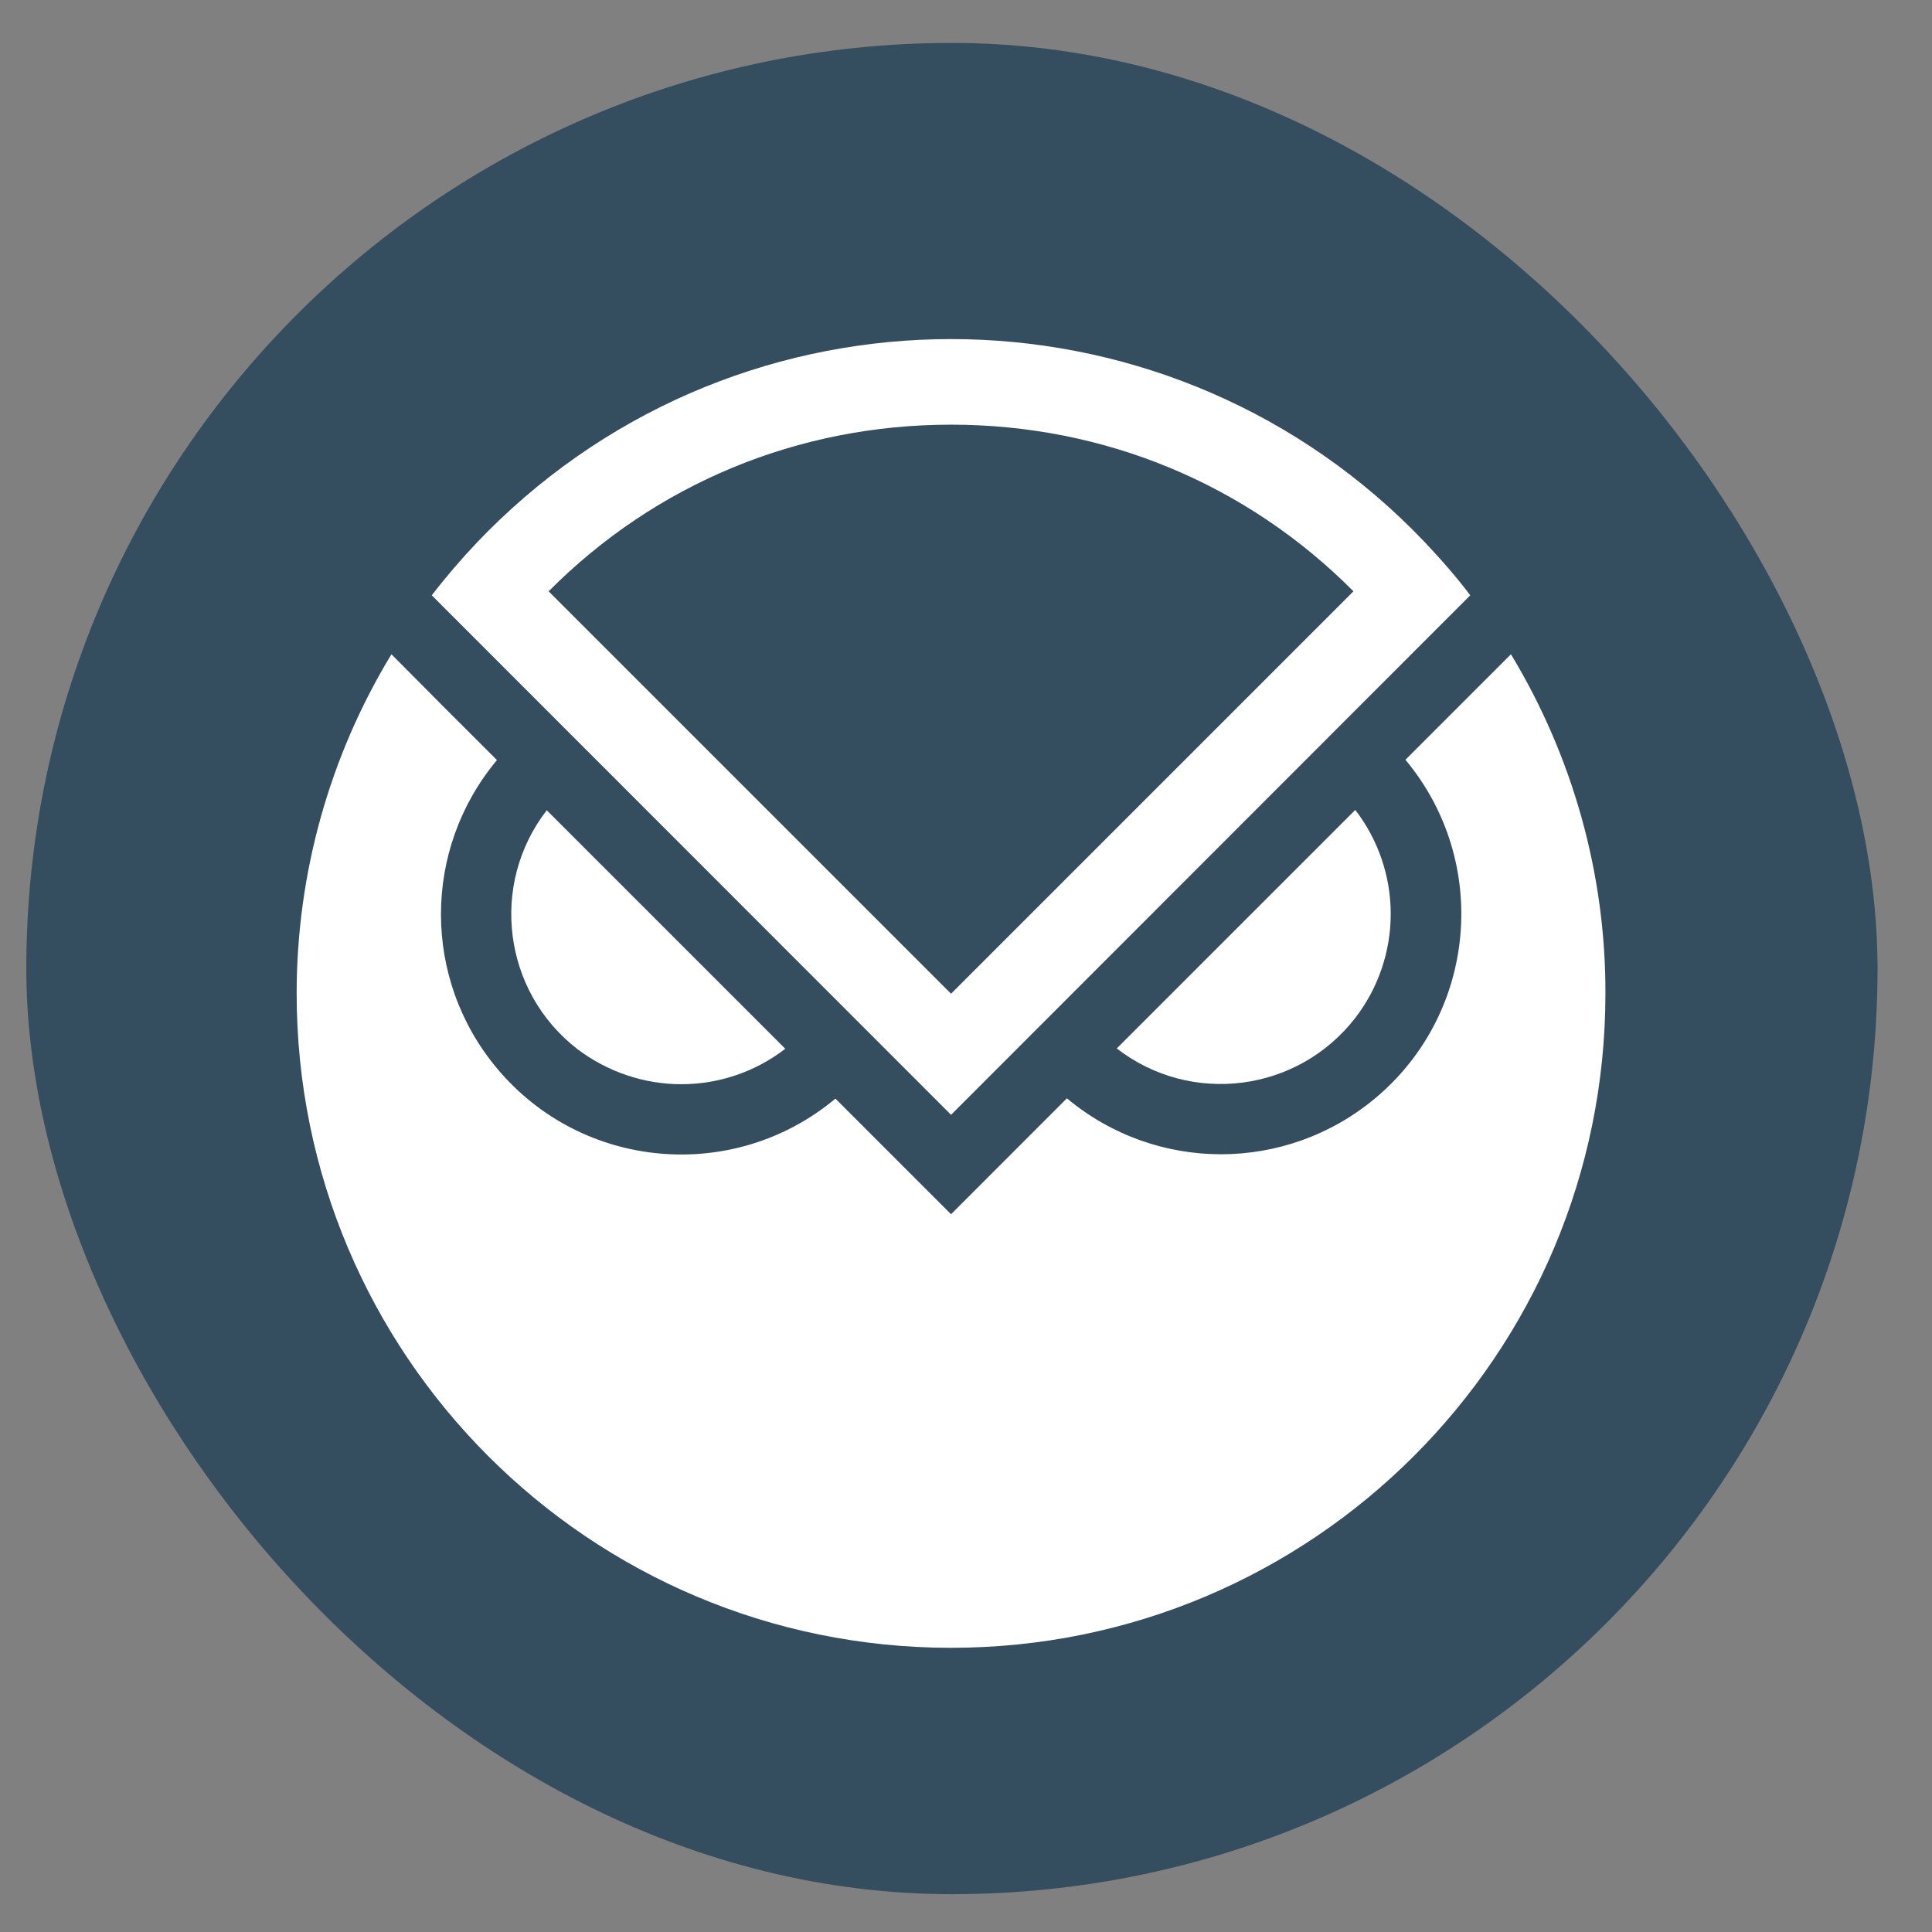 <svg
  width="31"
  height="31"
  viewBox="0 0 31 31"
  fill="none"
  xmlns="http://www.w3.org/2000/svg"
>
  <rect x="0" y="0" width="31" height="31" fill="#808080" stroke="none"/>
  <rect
    x="0.422"
    y="0.689"
    width="29.704"
    height="29.704"
    rx="14.852"
    fill="#344E60"
  />
  <path
    d="M10.932 17.397C11.536 17.397 12.124 17.196 12.6 16.828L8.773 13.001C7.851 14.193 8.072 15.911 9.264 16.833C9.745 17.196 10.329 17.397 10.932 17.397Z"
    fill="white"
  />
  <path
    d="M22.315 14.664C22.315 14.061 22.114 13.472 21.746 12.996L17.919 16.823C19.111 17.746 20.824 17.525 21.746 16.333C22.114 15.857 22.315 15.268 22.315 14.664Z"
    fill="white"
  />
  <path
    d="M24.244 10.498L22.551 12.191C23.915 13.825 23.699 16.259 22.065 17.623C20.632 18.82 18.552 18.82 17.119 17.623L15.26 19.483L13.405 17.628C11.771 18.992 9.338 18.776 7.974 17.142C6.776 15.71 6.776 13.629 7.974 12.196L7.105 11.328L6.281 10.498C5.285 12.137 4.76 14.022 4.76 15.94C4.76 21.74 9.46 26.44 15.26 26.44C21.059 26.44 25.76 21.74 25.76 15.94C25.765 14.022 25.235 12.137 24.244 10.498Z"
    fill="white"
  />
  <path
    d="M22.855 8.693C18.856 4.498 12.213 4.341 8.018 8.34C7.895 8.457 7.777 8.575 7.664 8.693C7.404 8.968 7.159 9.252 6.928 9.552L15.26 17.888L23.591 9.552C23.365 9.252 23.115 8.968 22.855 8.693ZM15.26 6.814C17.713 6.814 20 7.761 21.717 9.488L15.26 15.945L8.803 9.488C10.52 7.761 12.806 6.814 15.26 6.814Z"
    fill="white"
  />
</svg>
